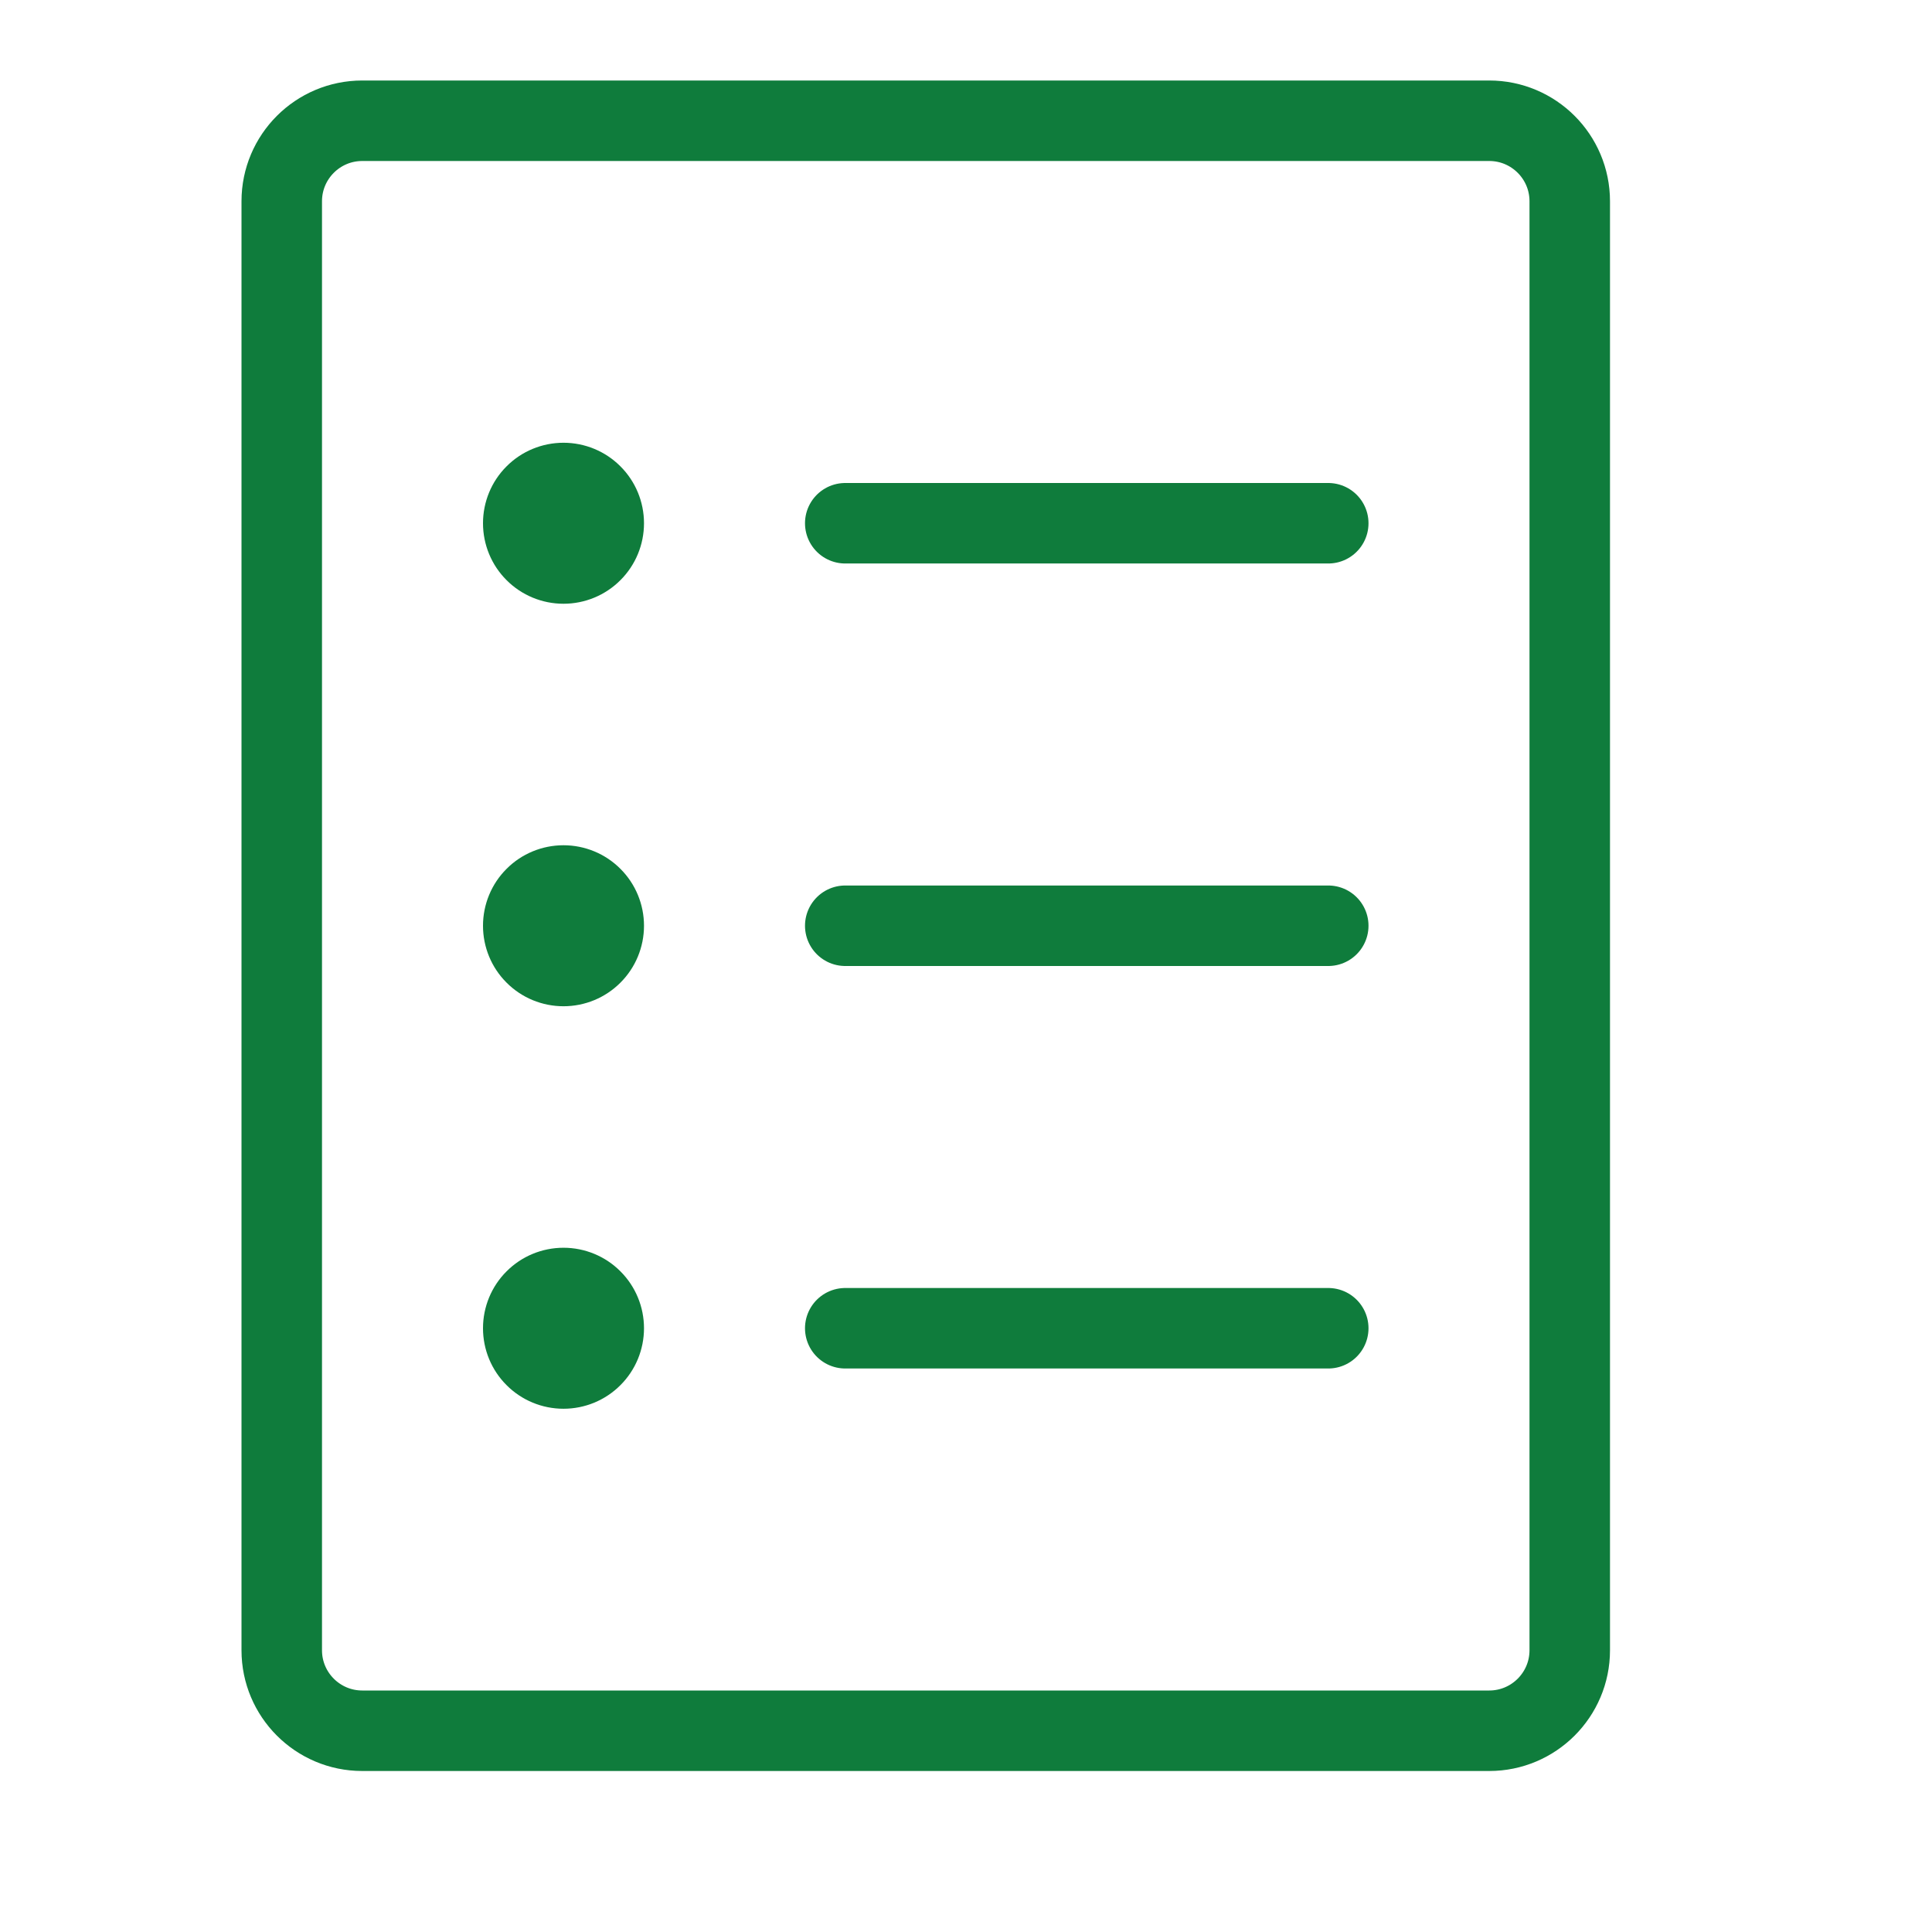 <?xml version="1.0" encoding="UTF-8"?> <svg xmlns="http://www.w3.org/2000/svg" width="24" height="24" viewBox="0 0 24 24" fill="none"> <path d="M18.5 1.5H4.5C3.948 1.5 3.5 1.948 3.5 2.5V20.5C3.5 21.052 3.948 21.5 4.5 21.5H18.5C19.052 21.5 19.5 21.052 19.5 20.5V2.5C19.5 1.948 19.052 1.5 18.5 1.5Z" stroke="#0F7C3C" stroke-linejoin="round"></path> <path d="M10.5 16.5H16.5M10.5 6.5H16.5H10.5ZM10.5 11.5H16.5H10.5Z" stroke="#0F7C3C" stroke-linecap="round" stroke-linejoin="round"></path> <path fill-rule="evenodd" clip-rule="evenodd" d="M7 7.5C7.265 7.5 7.52 7.395 7.707 7.207C7.895 7.02 8 6.765 8 6.5C8 6.235 7.895 5.98 7.707 5.793C7.52 5.605 7.265 5.5 7 5.5C6.735 5.5 6.48 5.605 6.293 5.793C6.105 5.98 6 6.235 6 6.5C6 6.765 6.105 7.02 6.293 7.207C6.48 7.395 6.735 7.5 7 7.5ZM7 12.5C7.265 12.5 7.52 12.395 7.707 12.207C7.895 12.02 8 11.765 8 11.5C8 11.235 7.895 10.98 7.707 10.793C7.52 10.605 7.265 10.5 7 10.5C6.735 10.5 6.48 10.605 6.293 10.793C6.105 10.98 6 11.235 6 11.5C6 11.765 6.105 12.02 6.293 12.207C6.48 12.395 6.735 12.5 7 12.5ZM7 17.5C7.265 17.5 7.52 17.395 7.707 17.207C7.895 17.02 8 16.765 8 16.5C8 16.235 7.895 15.98 7.707 15.793C7.52 15.605 7.265 15.5 7 15.5C6.735 15.5 6.48 15.605 6.293 15.793C6.105 15.98 6 16.235 6 16.5C6 16.765 6.105 17.02 6.293 17.207C6.48 17.395 6.735 17.5 7 17.5Z" fill="#0F7C3C"></path> </svg> 